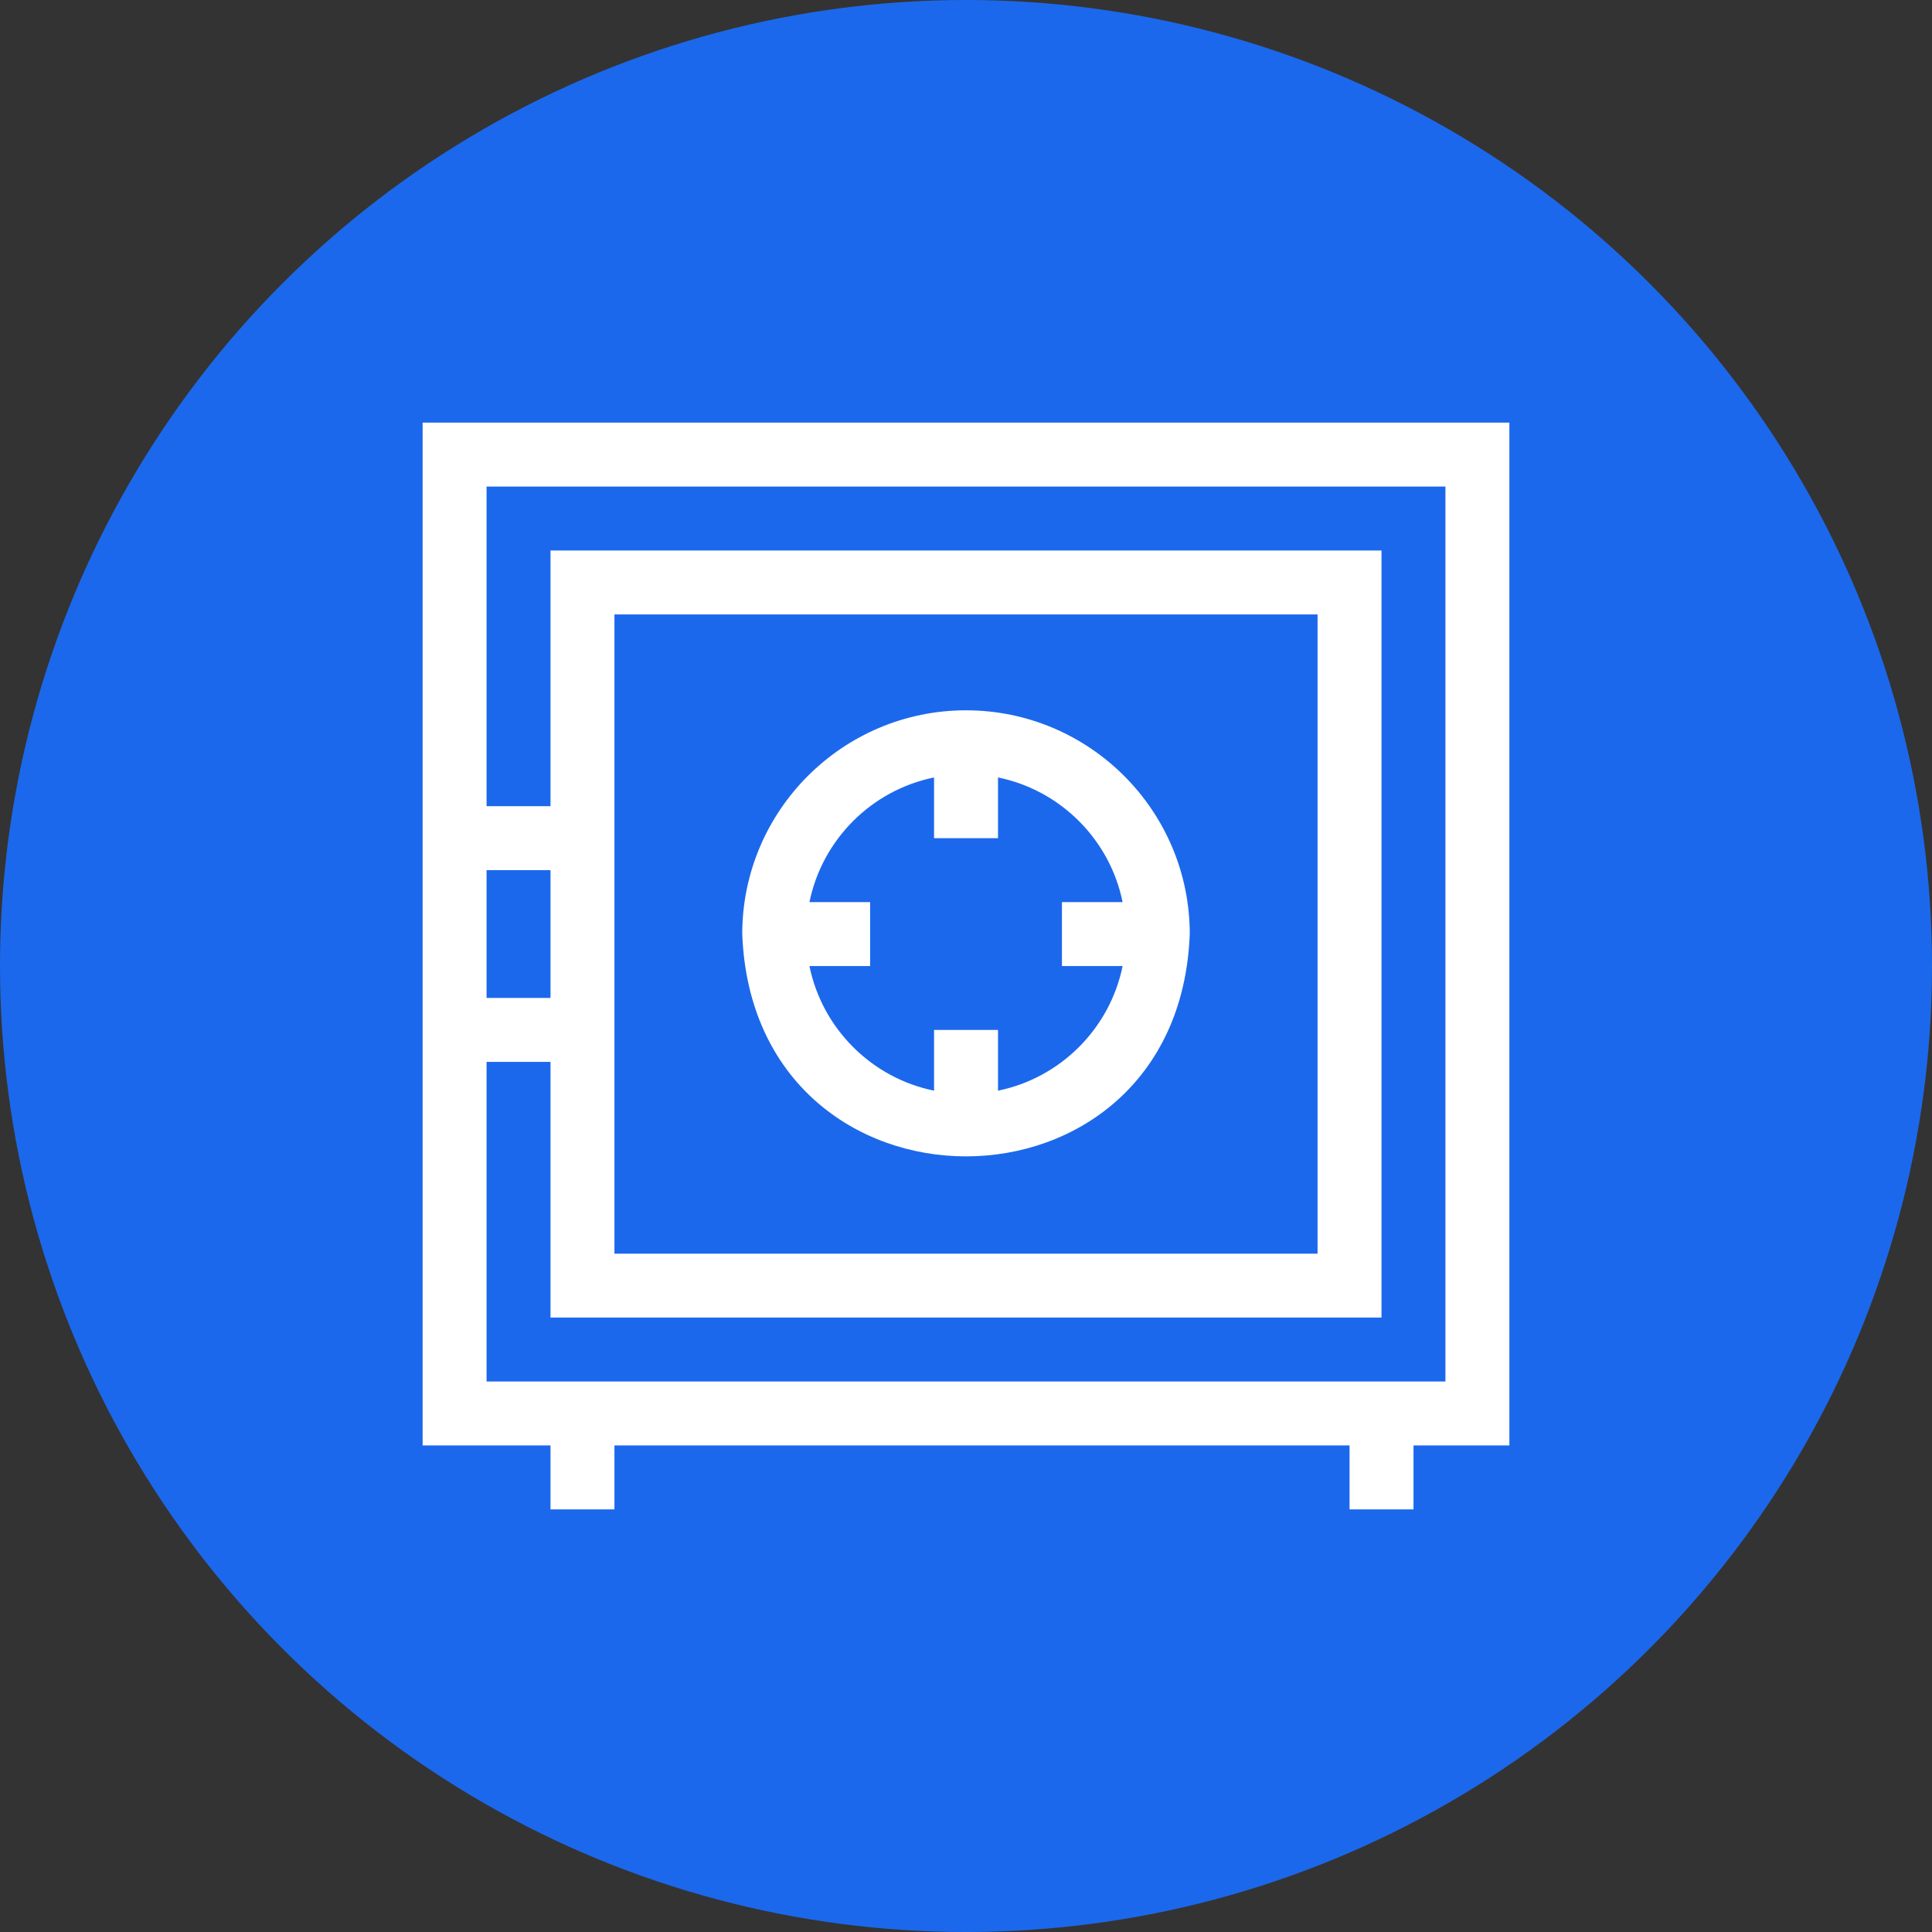 <svg width="32" height="32" viewBox="0 0 32 32" fill="none" xmlns="http://www.w3.org/2000/svg">
<rect x="0" y="0" width="32" height="32" fill="#333333" stroke="none"/>
<g clip-path="url(#clip0_243_2098)">
<circle cx="16" cy="16" r="16" fill="#1C68EC"/>
<path d="M25 7H7V23.941H9.118V25H10.177V23.941H22.353V25H23.412V23.941H25V7ZM9.118 16.529H8.059V14.412H9.118V16.529ZM23.941 22.882H8.059V17.588H9.118V21.823H22.882V9.118H9.118V13.353H8.059V8.059H23.941V22.882ZM10.177 20.765V10.177H21.823V20.765H10.177Z" fill="white"/>
<path d="M16 11.765C13.957 11.765 12.294 13.428 12.294 15.471C12.481 20.381 19.521 20.38 19.706 15.471C19.706 13.428 18.044 11.765 16 11.765ZM16.53 18.065V17.059H15.471V18.065C14.435 17.854 13.618 17.036 13.407 16.001H14.412V14.942H13.407C13.618 13.906 14.435 13.088 15.471 12.877V13.883H16.53V12.877C17.566 13.088 18.383 13.906 18.594 14.942H17.589V16.001H18.594C18.383 17.036 17.566 17.854 16.53 18.065Z" fill="white"/>
</g>
<defs>
<clipPath id="clip0_243_2098">
<rect width="32" height="32" fill="white"/>
</clipPath>
</defs>
</svg>
